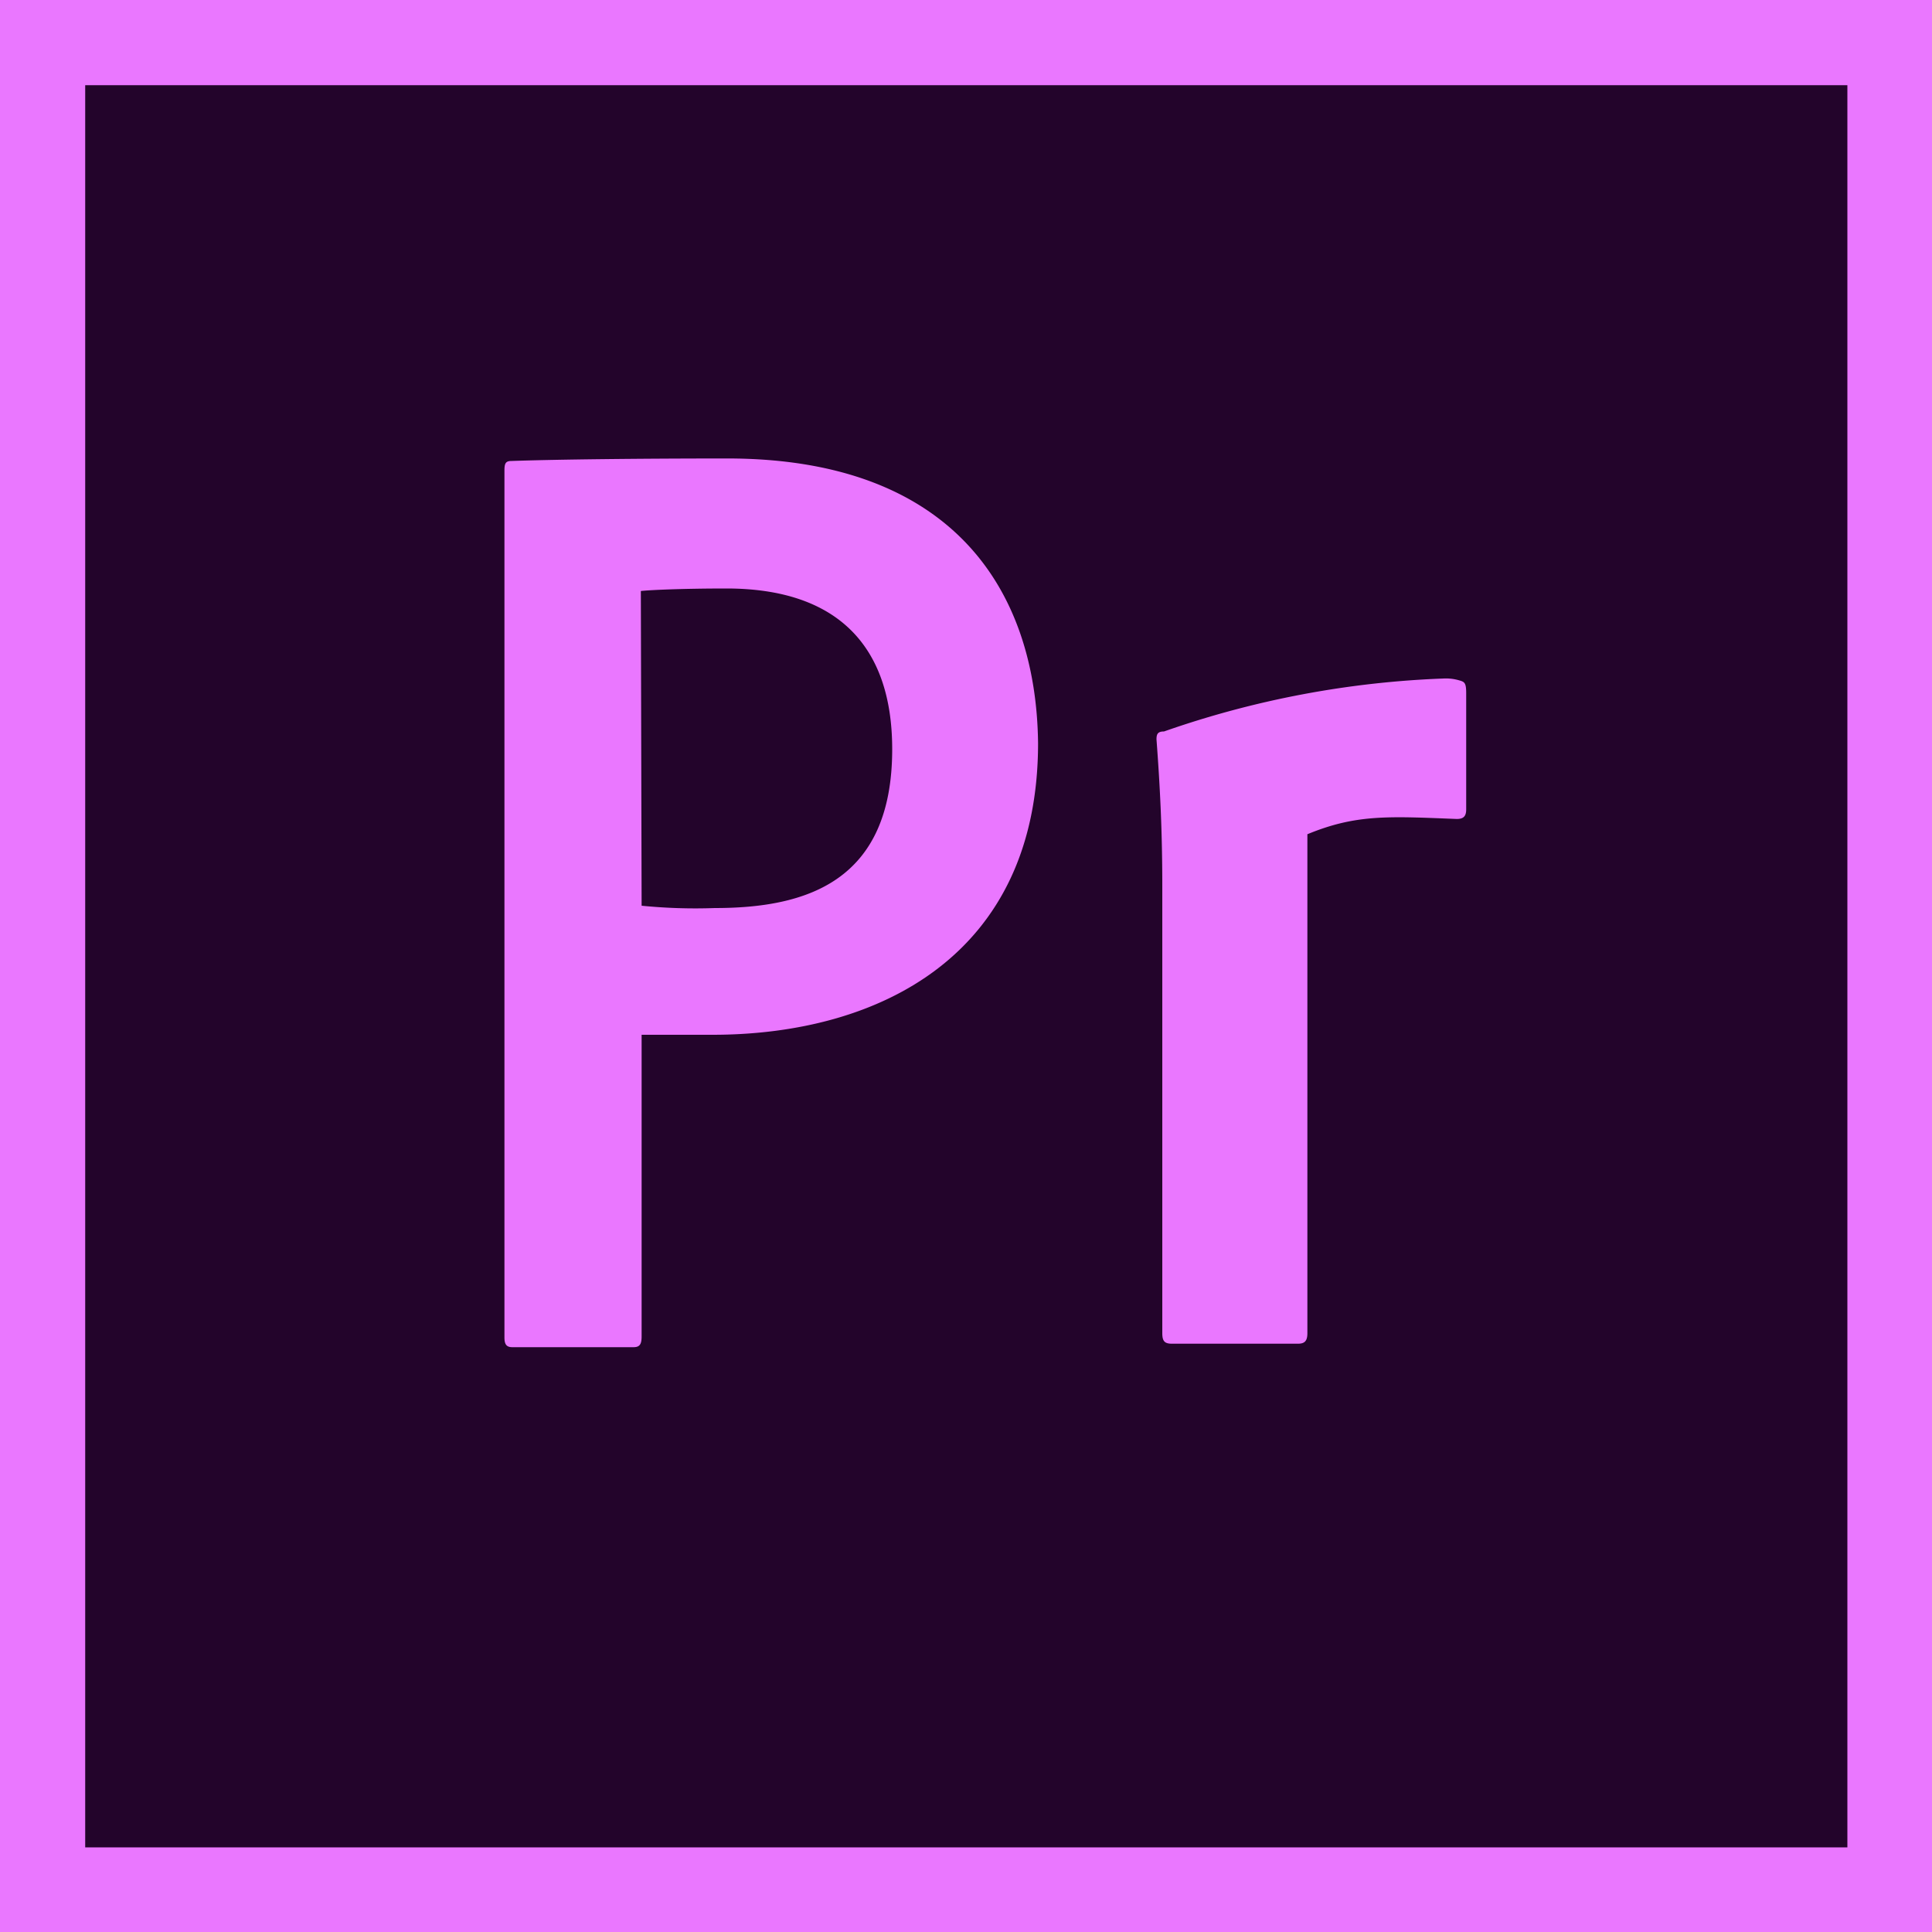 <svg xmlns="http://www.w3.org/2000/svg" id="Layer_1" data-name="Layer 1" viewBox="0 0 100 100"><defs><style>.cls-1{fill:#ea77ff;}.cls-2{fill:#23042b;}</style></defs><rect class="cls-1" width="100" height="100"></rect><rect class="cls-2" x="4.41" y="4.41" width="91.21" height="91.21"></rect><path class="cls-1" d="M26.11,24.36c0-.36.05-.5.36-.5,2.24-.08,6.68-.13,11.17-.13,11.59,0,16,6.74,16.09,14.74,0,10.93-8.17,15.09-16.85,15.09H33.21V69.18c0,.41-.11.55-.42.55H26.52c-.3,0-.41-.14-.41-.5V24.36Zm7.1,22.52A28.1,28.1,0,0,0,37,47c4.69,0,9.18-1.34,9.18-8.22,0-5.5-3-8.32-8.58-8.32-2.3,0-4,.08-4.43.13Z"></path><path class="cls-1" d="M74.71,35.12a2.43,2.43,0,0,1,.8.09c.3.08.38.13.38.68v6c0,.36-.14.5-.49.5-3.54-.14-5.21-.25-7.73.79V69c0,.41-.14.55-.49.55H60.66c-.39,0-.5-.14-.5-.55V45.86c0-3-.13-5.31-.3-7.59,0-.27.06-.41.39-.41A49.23,49.23,0,0,1,74.71,35.12Z"></path></svg>